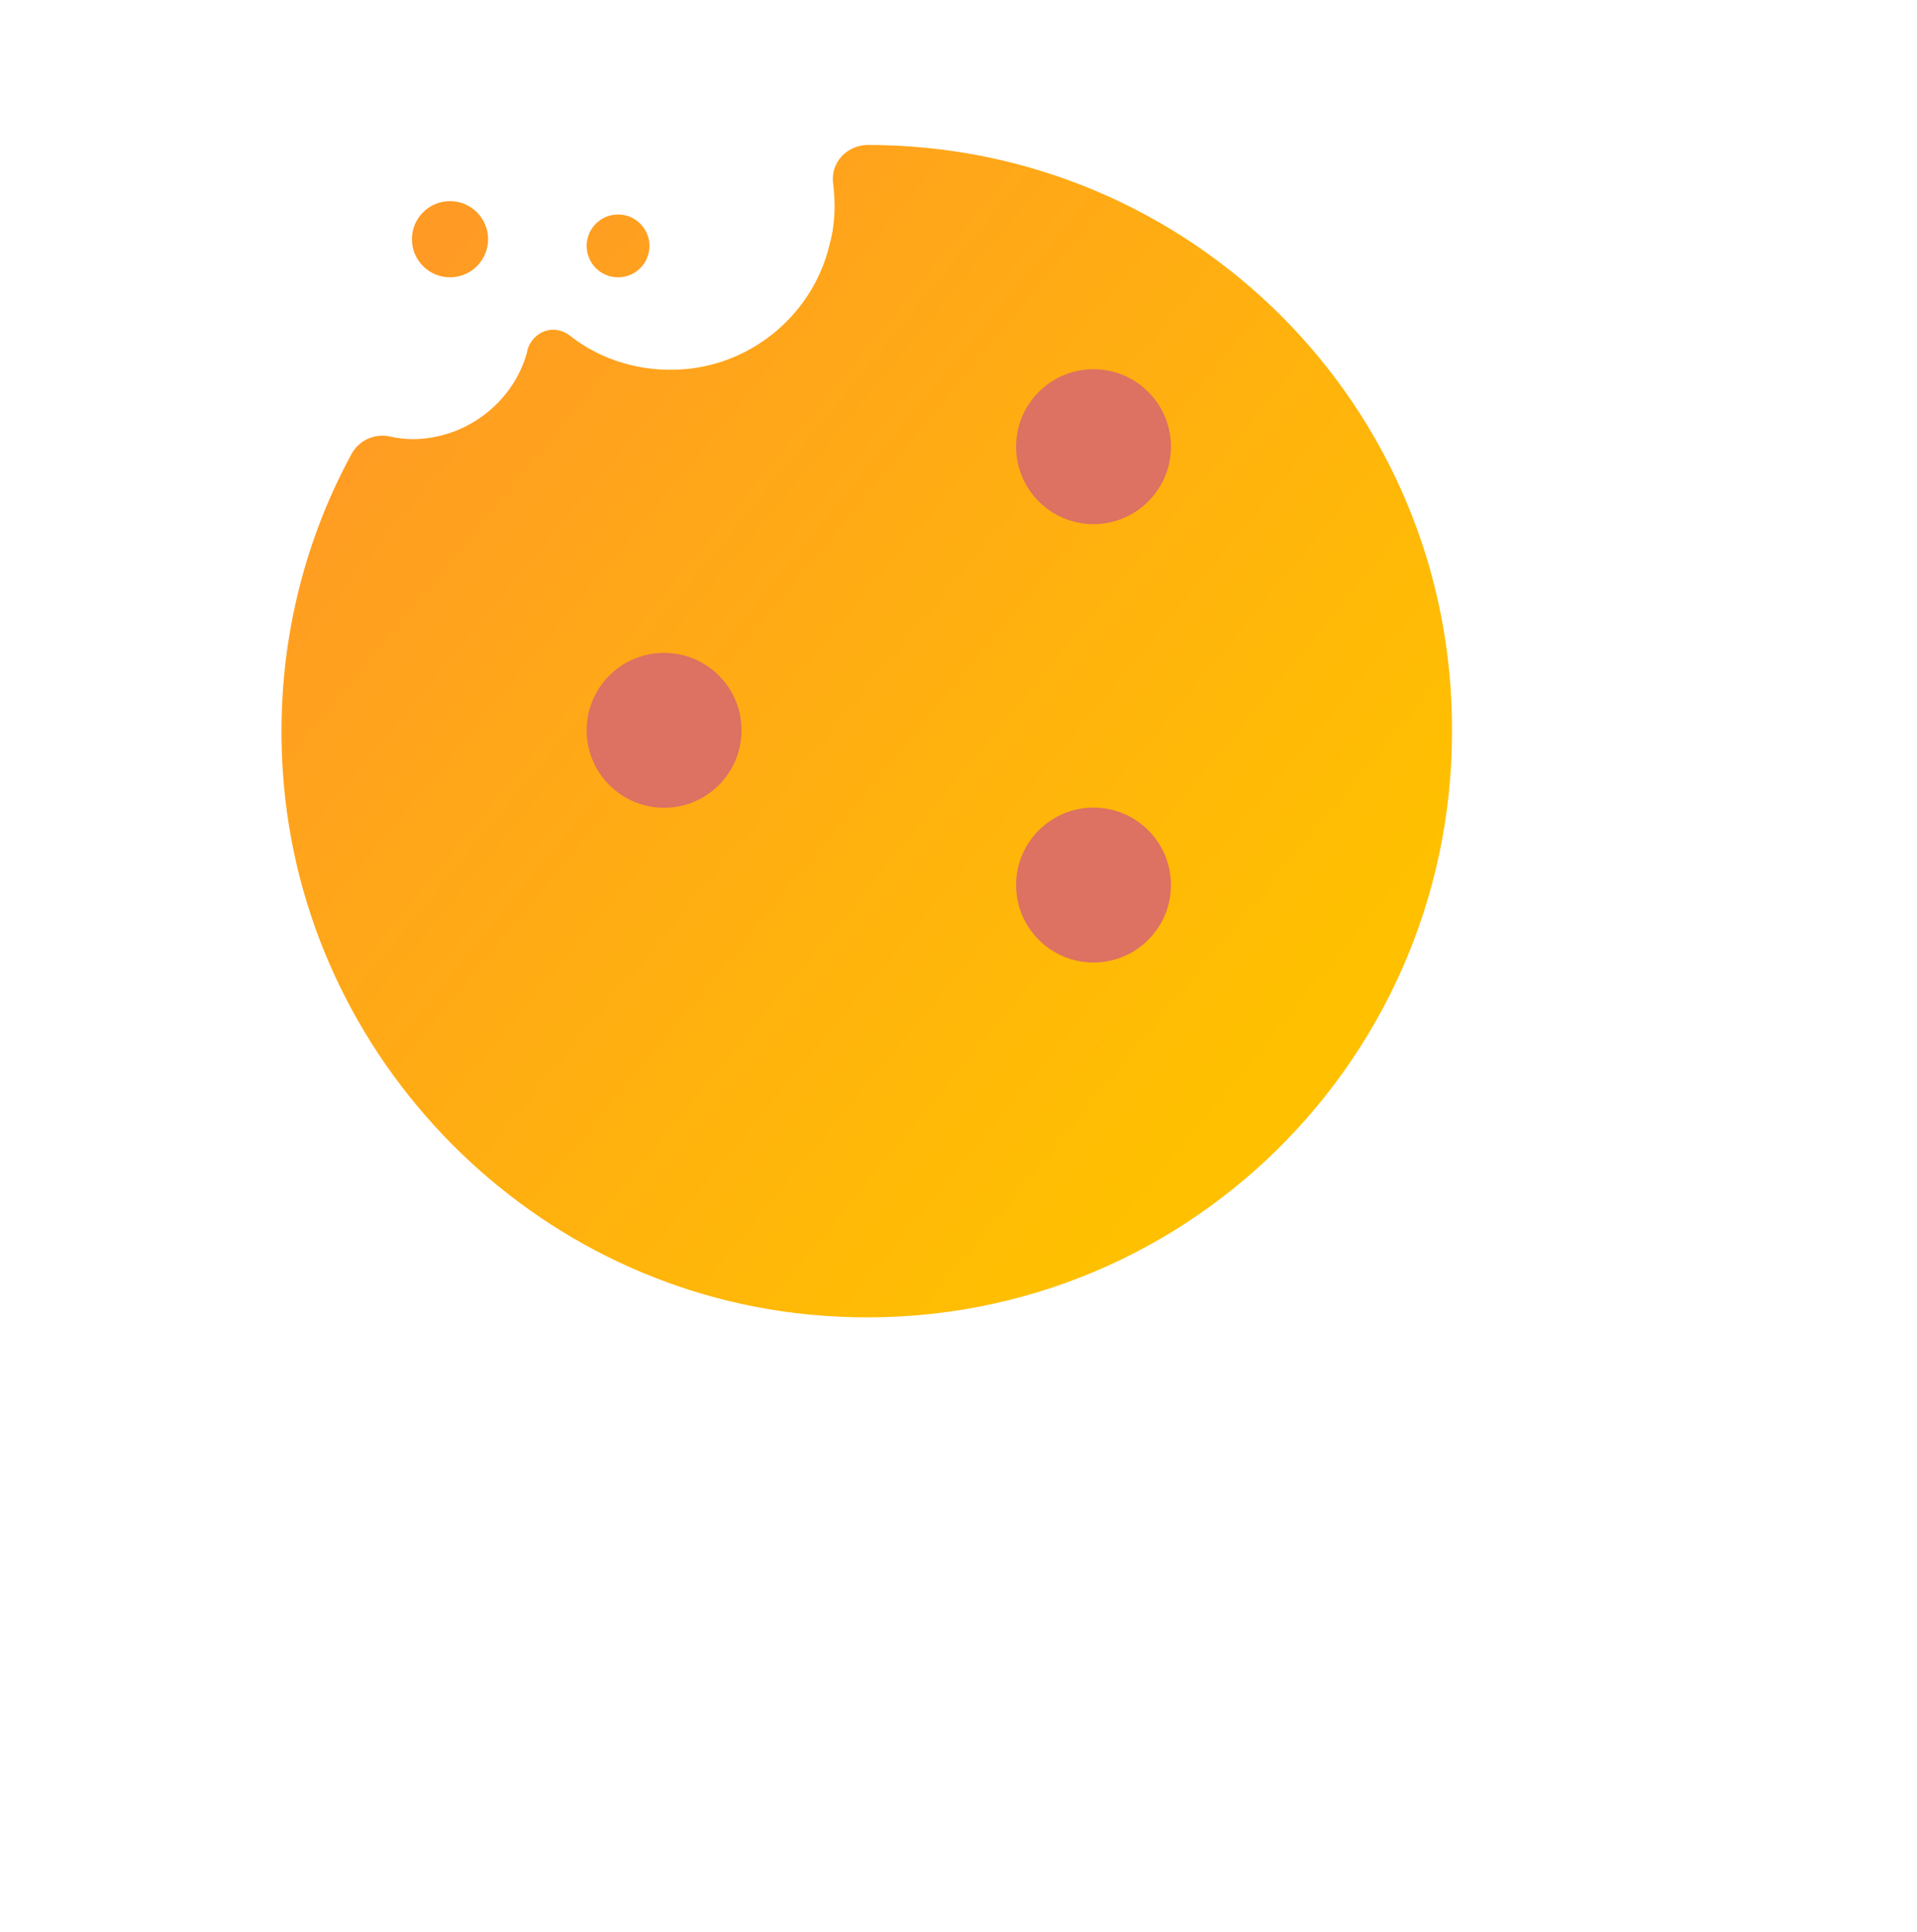 <?xml version="1.0" encoding="utf-8"?>
<!-- Generator: Adobe Illustrator 24.0.3, SVG Export Plug-In . SVG Version: 6.00 Build 0)  -->
<svg version="1.1" id="Layer_1" xmlns="http://www.w3.org/2000/svg" xmlns:xlink="http://www.w3.org/1999/xlink" x="0px" y="0px"
	 viewBox="0 0 106.2 107" style="enable-background:new 0 0 106.2 107;" xml:space="preserve">
<style type="text/css">
	.st0{fill:url(#SVGID_1_);}
	.st1{fill:#DD7162;}
	.st2{fill:url(#SVGID_2_);}
	.st3{fill:url(#SVGID_3_);}
	.st4{display:none;}
	.st5{display:inline;opacity:0.2;}
</style>
<g id="Layer_1_1_">
	
		<linearGradient id="SVGID_1_" gradientUnits="userSpaceOnUse" x1="16.924" y1="104.235" x2="70.335" y2="148.123" gradientTransform="matrix(1 0 0 1 0 -89.333)">
		<stop  offset="0" style="stop-color:#FF9827"/>
		<stop  offset="1" style="stop-color:#FFC000"/>
	</linearGradient>
	<path class="st0" d="M48.09,8.03C48.09,8.03,48.03,8.03,48.09,8.03c-1.18,0-2.11,0.99-1.93,2.17c0.12,1.06,0.12,2.17-0.19,3.29
		c-0.87,3.79-4.16,6.65-8.07,6.96c-2.36,0.19-4.6-0.5-6.33-1.86c-0.87-0.68-2.05-0.25-2.36,0.81v0.06
		c-0.62,2.36-2.61,4.22-5.03,4.72c-0.87,0.19-1.74,0.19-2.55,0c-0.87-0.19-1.74,0.19-2.17,0.99c-2.79,5.15-4.22,11.18-3.79,17.58
		c1.06,15.96,13.91,28.94,29.87,30.12c19.07,1.43,34.9-13.6,34.9-32.36C80.51,22.5,65.98,8.03,48.09,8.03z"/>
	<circle class="st1" cx="60.58" cy="24.74" r="4.29"/>
	<circle class="st1" cx="60.58" cy="49.02" r="4.29"/>
	<circle class="st1" cx="36.79" cy="40.45" r="4.29"/>
	
		<linearGradient id="SVGID_2_" gradientUnits="userSpaceOnUse" x1="24.532" y1="94.977" x2="77.942" y2="138.865" gradientTransform="matrix(1 0 0 1 0 -89.333)">
		<stop  offset="0" style="stop-color:#FF9827"/>
		<stop  offset="1" style="stop-color:#FFC000"/>
	</linearGradient>
	<circle class="st2" cx="34.24" cy="13.62" r="1.74"/>
	
		<linearGradient id="SVGID_3_" gradientUnits="userSpaceOnUse" x1="20.96" y1="99.324" x2="74.37" y2="143.212" gradientTransform="matrix(1 0 0 1 0 -89.333)">
		<stop  offset="0" style="stop-color:#FF9827"/>
		<stop  offset="1" style="stop-color:#FFC000"/>
	</linearGradient>
	<circle class="st3" cx="24.93" cy="13.25" r="2.11"/>
</g>
<g id="Layer_2_1_" class="st4">
	<g id="oFlwy0.tif" class="st5">
	</g>
</g>
</svg>

